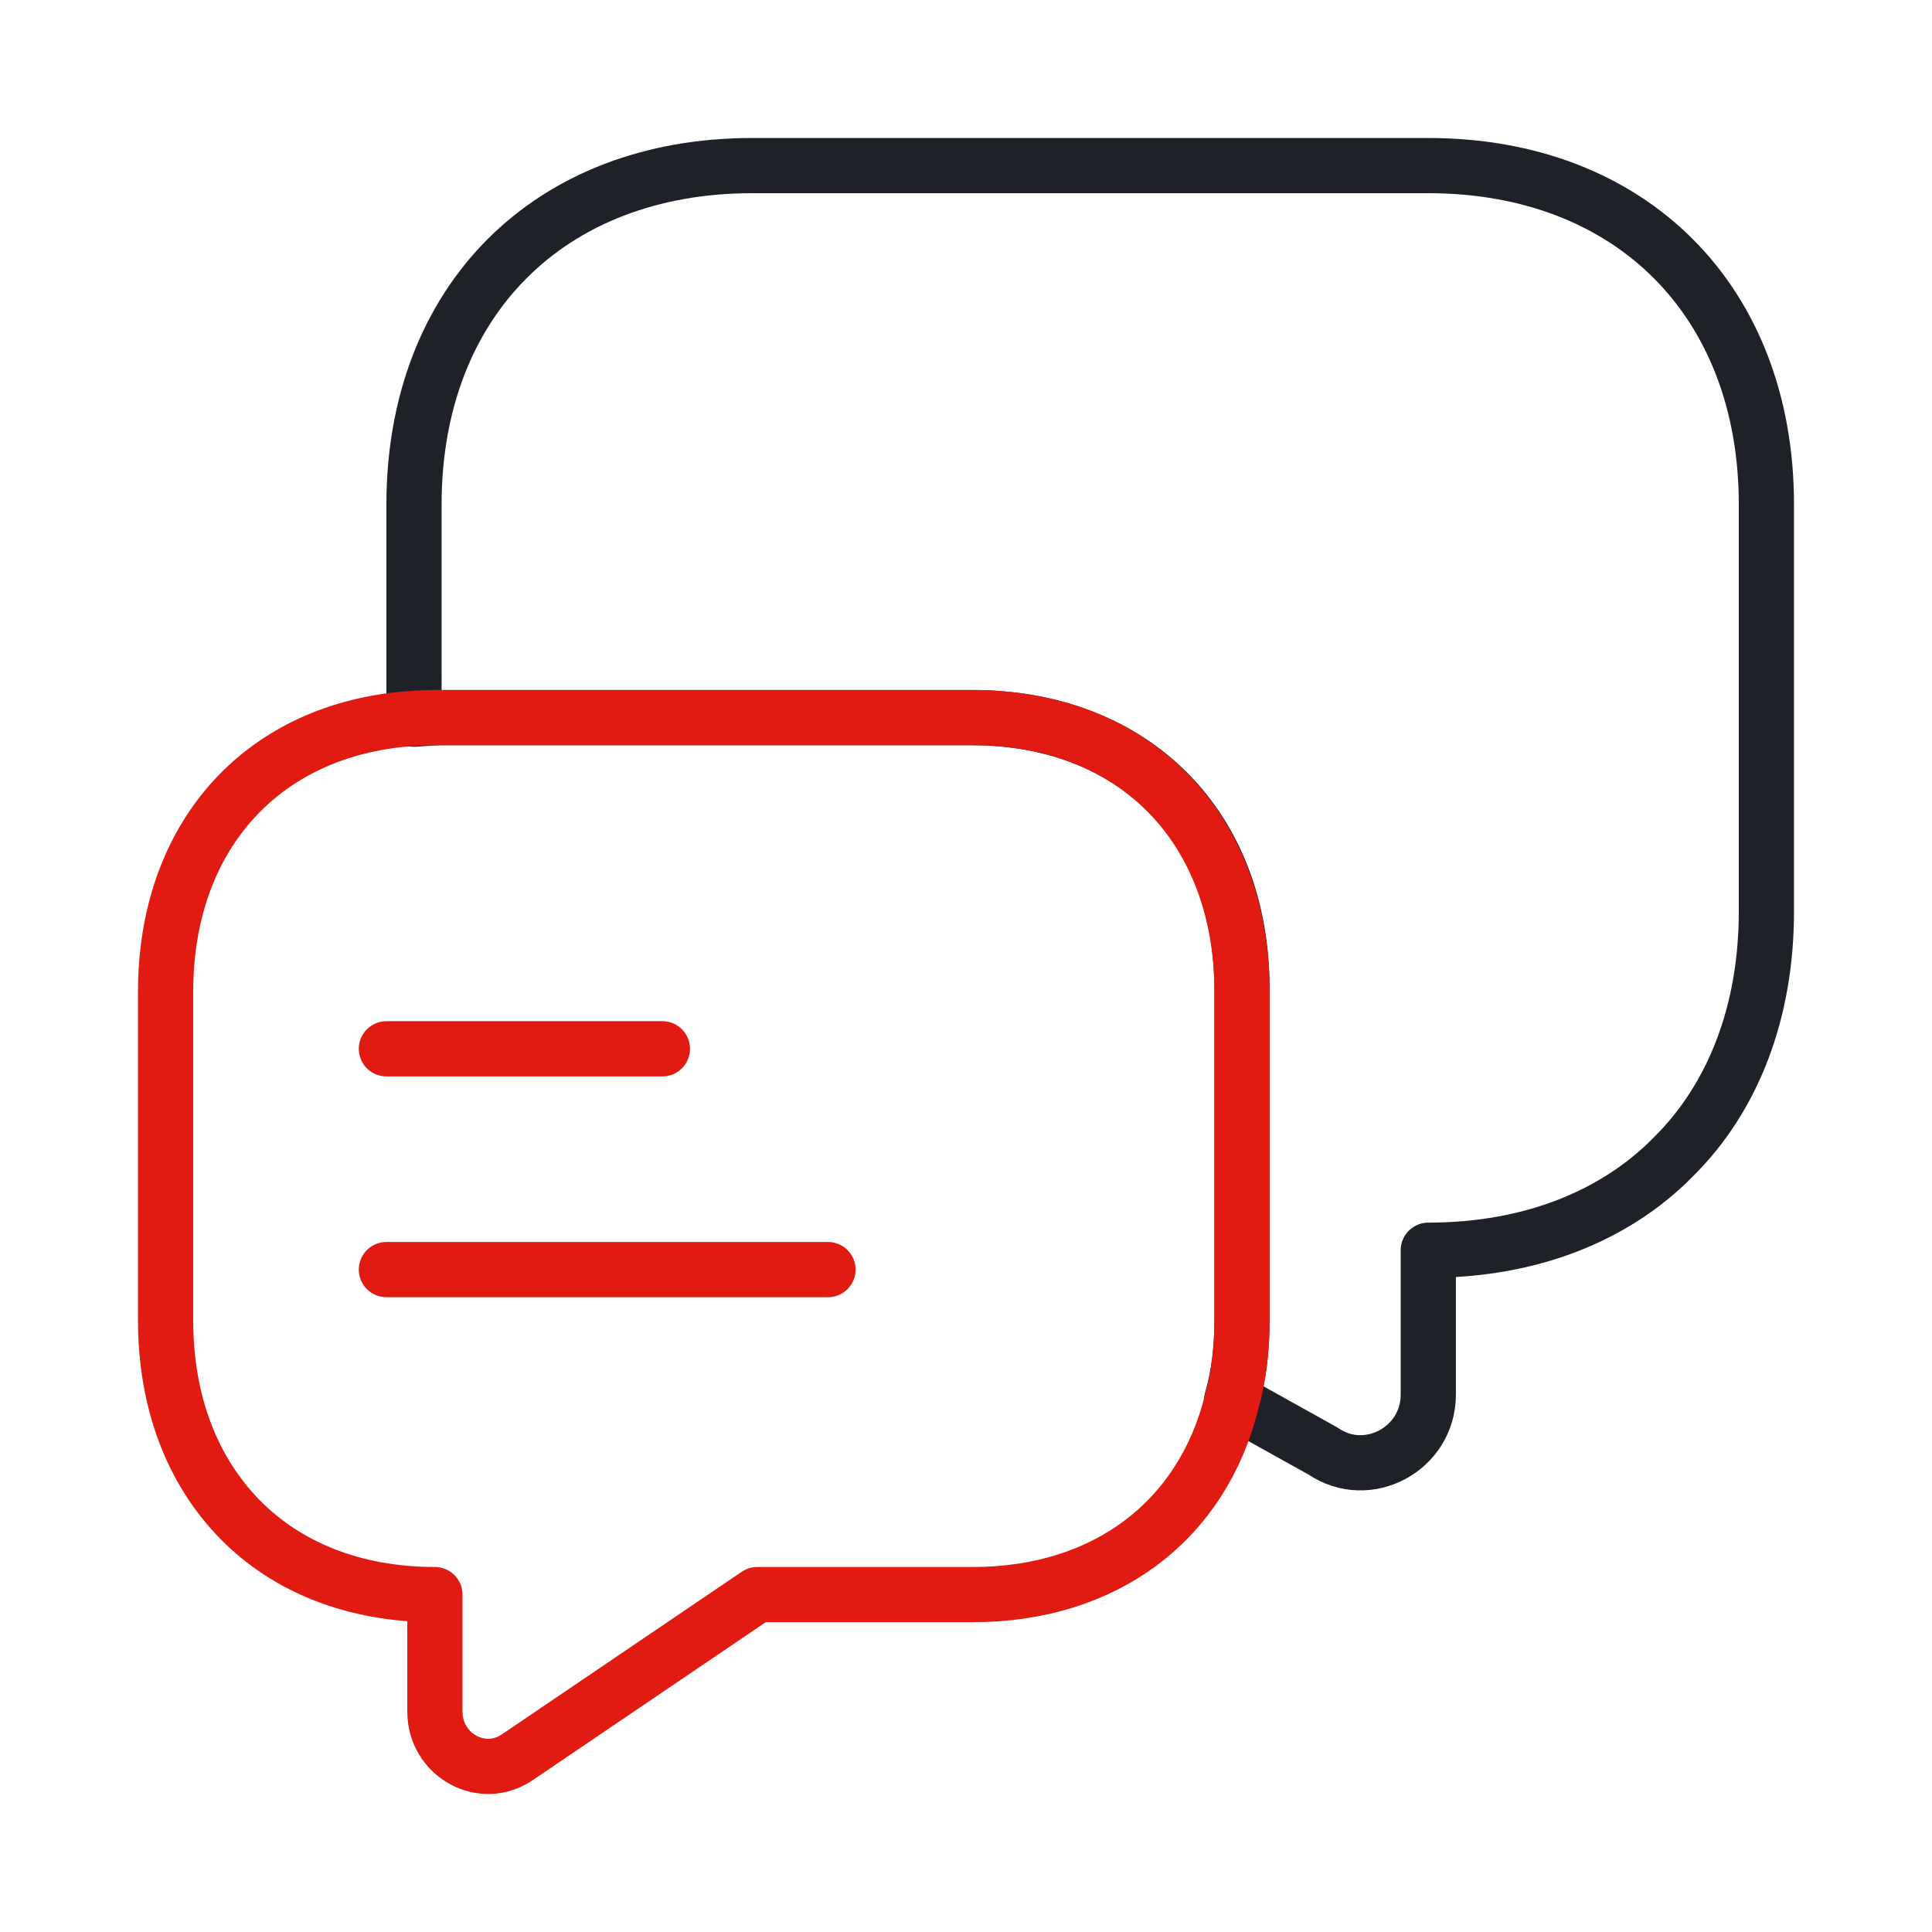 <svg width="70" height="70" viewBox="0 0 70 70" fill="none" xmlns="http://www.w3.org/2000/svg">
<path d="M64 18.281V33.017C64 36.687 62.789 39.779 60.628 41.917C58.495 44.085 55.411 45.298 51.75 45.298V50.528C51.75 52.493 49.559 53.678 47.945 52.58L44.625 50.731C44.885 49.835 45 48.852 45 47.812V35.825C45 29.93 41.08 26 35.2 26H16.153C15.749 26 15.375 26.029 15 26.058V18.281C15 10.912 19.9 6 27.25 6H51.75C59.1 6 64 10.912 64 18.281Z" stroke="#1E2228" stroke-width="2" stroke-miterlimit="10" stroke-linecap="round" stroke-linejoin="round"/>
<path d="M45 35.939V47.836C45 48.888 44.885 49.882 44.627 50.788C43.565 55.085 40.064 57.775 35.243 57.775H27.437L18.77 63.65C17.479 64.556 15.757 63.592 15.757 62.013V57.775C12.83 57.775 10.391 56.781 8.698 55.056C6.976 53.302 6 50.818 6 47.836V35.939C6 30.385 9.386 26.555 14.609 26.058C14.982 26.029 15.355 26 15.757 26H35.243C41.097 26 45 29.976 45 35.939Z" stroke="#E11B11" stroke-width="2" stroke-miterlimit="10" stroke-linecap="round" stroke-linejoin="round"/>
<path d="M14 38H24" stroke="#E11B11" stroke-width="2" stroke-miterlimit="10" stroke-linecap="round" stroke-linejoin="round"/>
<path d="M14 46H30" stroke="#E11B11" stroke-width="2" stroke-miterlimit="10" stroke-linecap="round" stroke-linejoin="round"/>
</svg>
